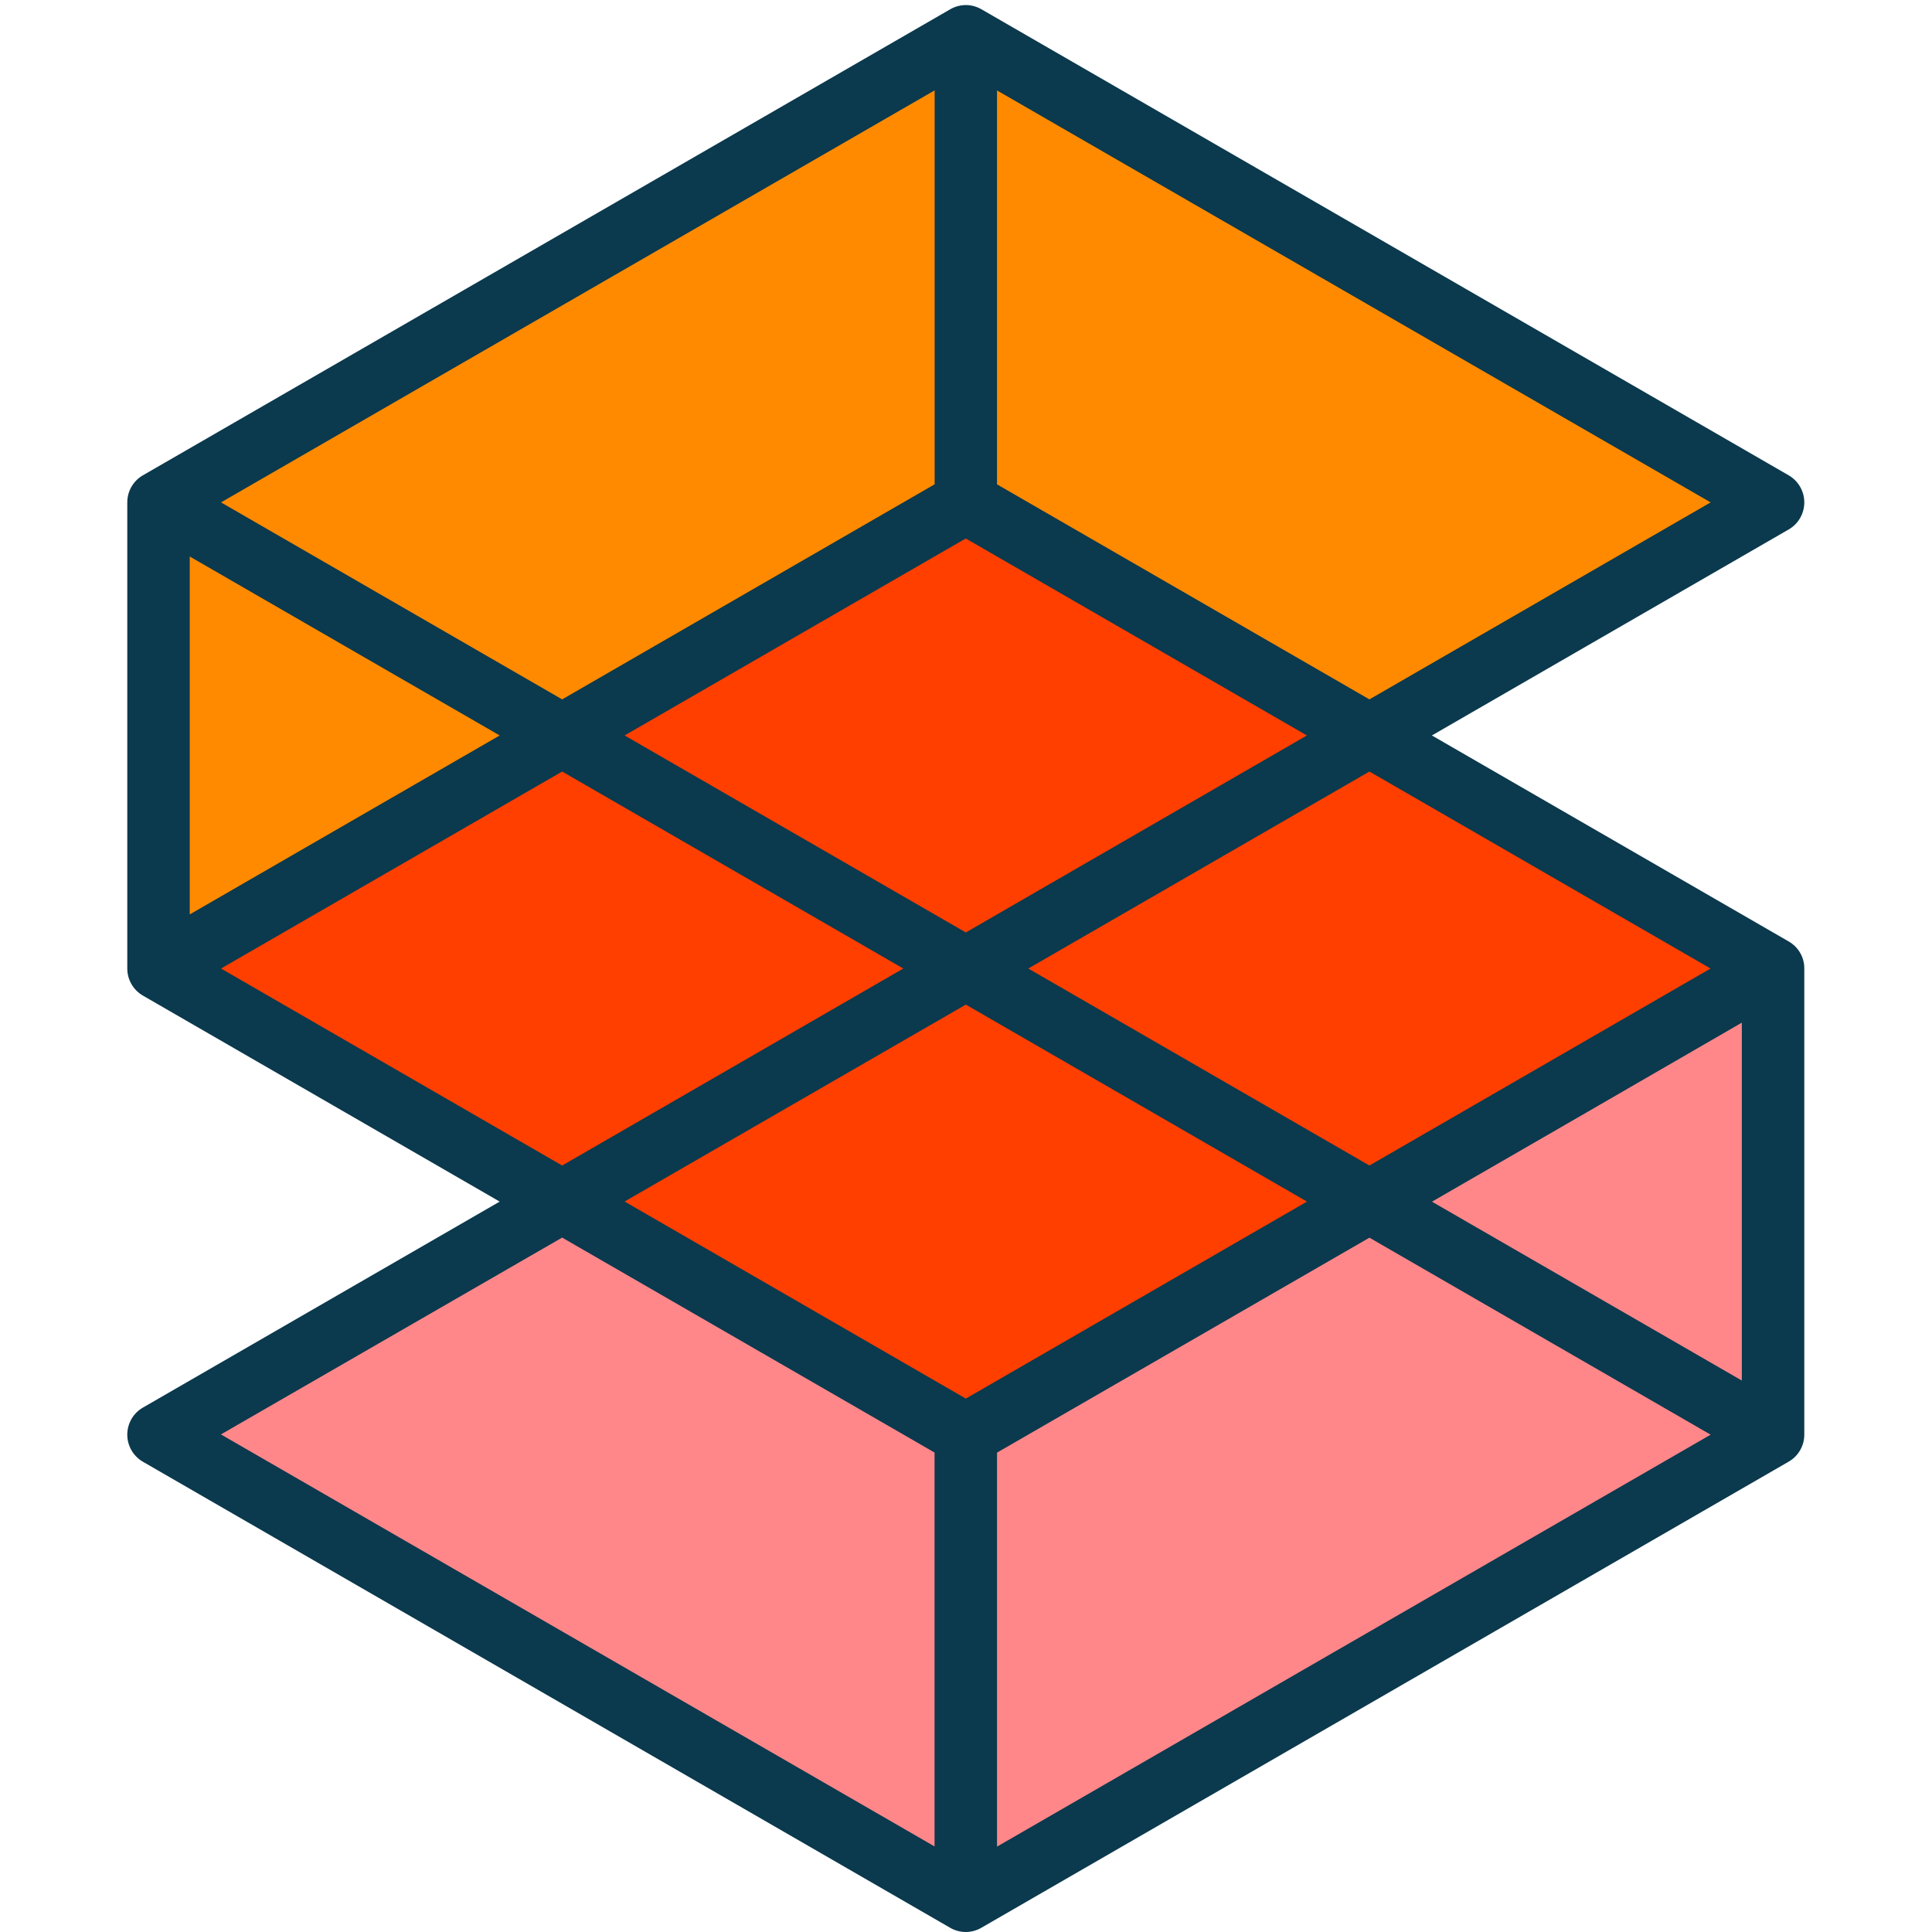 <?xml version="1.0" encoding="utf-8"?>
<!-- Generator: Adobe Illustrator 26.2.0, SVG Export Plug-In . SVG Version: 6.00 Build 0)  -->
<svg version="1.1" id="Layer_1" xmlns="http://www.w3.org/2000/svg" xmlns:xlink="http://www.w3.org/1999/xlink" x="0px" y="0px"
	 viewBox="0 0 2292 2292" style="enable-background:new 0 0 2292 2292;" xml:space="preserve">
<style type="text/css">
	.st0{fill:#FF8A00;}
	.st1{fill:#FF878A;}
	.st2{fill:#FF3F00;}
	.st3{fill:#0B394D;}
</style>
<g>
	<g>
		<polygon class="st0" points="1145.8,43.1 188.1,596 188.1,1149 1145.8,596 1624.6,872.5 2103.5,596 		"/>
		<polygon class="st1" points="1145.8,1701.9 666.9,1425.4 188.1,1701.9 1145.8,2254.8 2103.5,1701.9 2103.5,1149 		"/>
		<polygon class="st2" points="188.1,1149 1145.8,1701.9 2103.5,1149 1145.8,596 		"/>
	</g>
	<path class="st3" d="M2122,1116.9l-423.3-244.4L2122,628.1c11.5-6.6,18.5-18.9,18.5-32.1s-7.1-25.5-18.5-32.1L1164.3,11
		c-5.7-3.3-12.1-5-18.5-5c-6.4,0-12.8,1.7-18.5,5L169.5,563.9c-11.5,6.6-18.5,18.9-18.5,32.1V1149c0,13.2,7.1,25.5,18.5,32.1
		l423.3,244.4l-423.3,244.4c-11.5,6.6-18.5,18.9-18.5,32.1c0,13.2,7.1,25.5,18.5,32.1l957.7,552.9c5.7,3.3,12.1,5,18.5,5
		s12.8-1.7,18.5-5L2122,1734c11.5-6.6,18.5-18.9,18.5-32.1V1149C2140.6,1135.7,2133.5,1123.5,2122,1116.9z M2066.4,1213.2v424.6
		l-183.8-106.1l-183.8-106.1l183.8-106.1L2066.4,1213.2z M225.1,1084.8V660.2L409,766.4l183.8,106.1L409,978.6L225.1,1084.8z
		 M1145.8,1106.2L741,872.5l404.7-233.7l404.7,233.7L1145.8,1106.2z M1145.8,1191.8l404.7,233.7l-404.7,233.7L741,1425.4
		L1145.8,1191.8z M1624.6,1382.7L1219.9,1149l404.7-233.7l404.7,233.7L1624.6,1382.7z M666.9,915.3l404.7,233.7l-404.7,233.7
		L262.2,1149L666.9,915.3z M1624.6,829.7l-441.8-255.1V107.3L2029.4,596L1624.6,829.7z M1108.7,574.6L666.9,829.7L262.2,596
		l846.6-488.8V574.6z M666.9,1468.2l220.9,127.5l220.9,127.5v467.3l-846.6-488.8L666.9,1468.2z M1182.8,1723.3l220.9-127.5
		l220.9-127.5l404.8,233.7l-846.6,488.7V1723.3z"/>
</g>
</svg>
